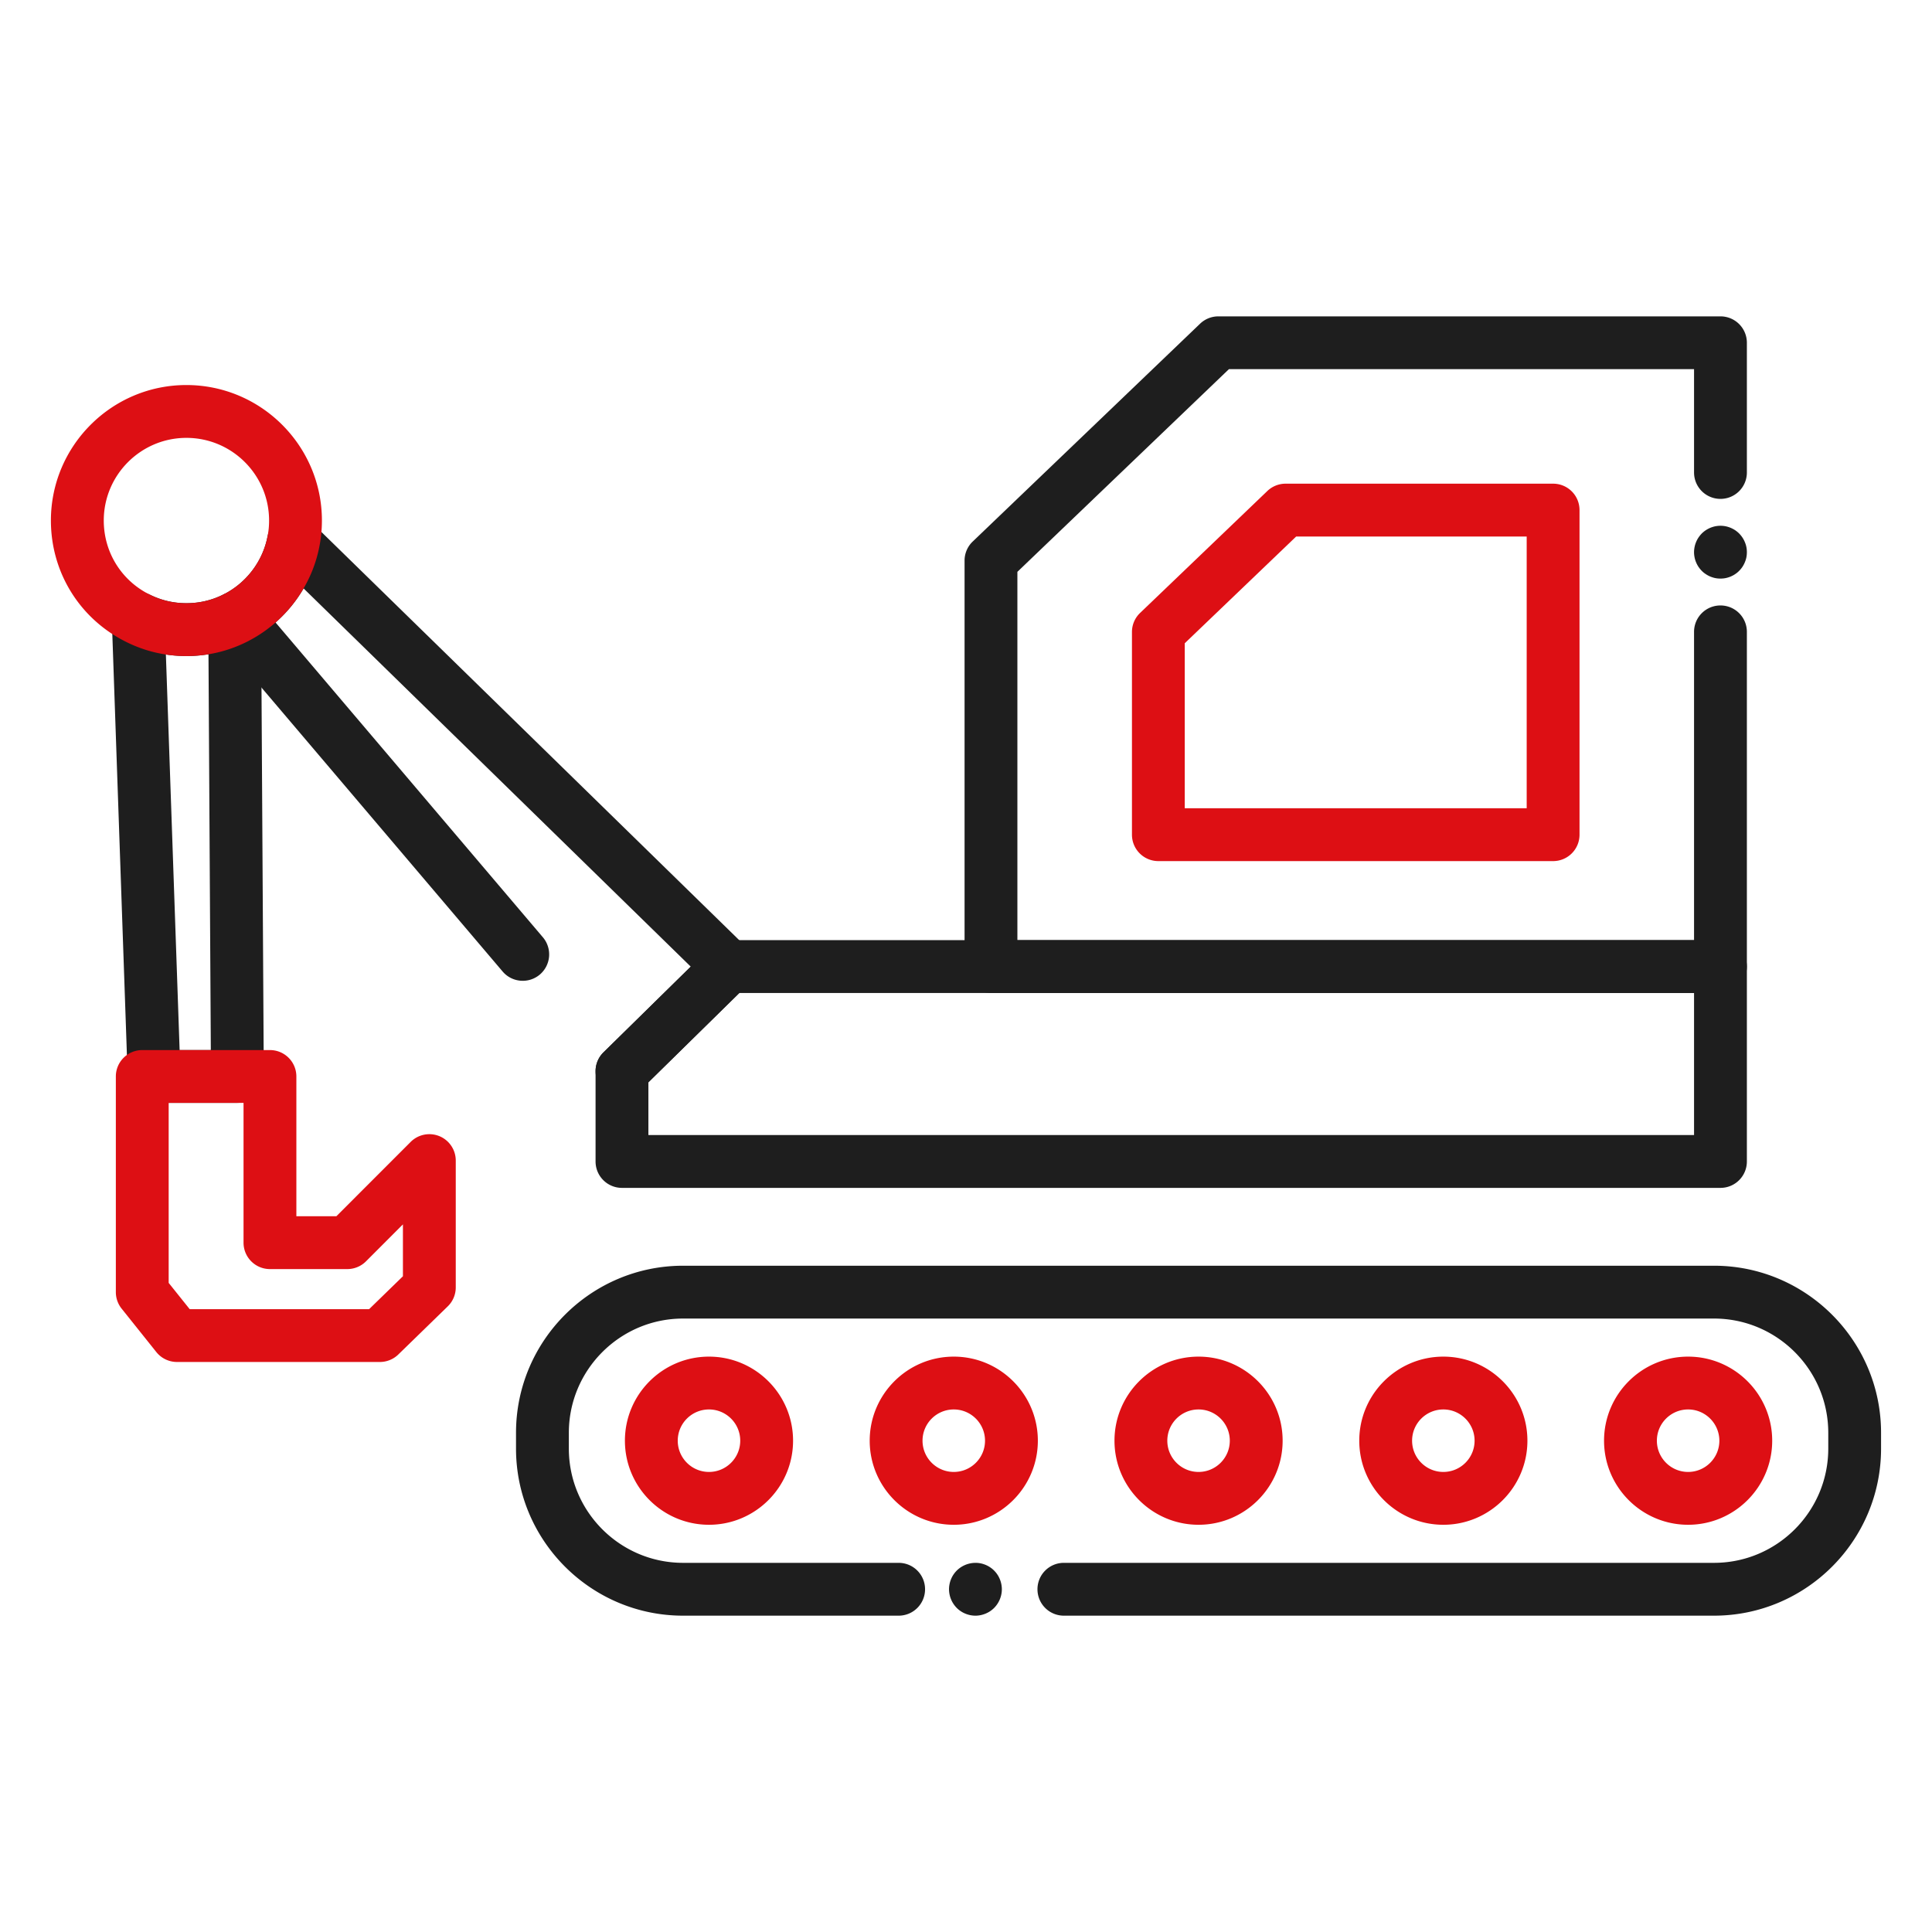 <svg xmlns="http://www.w3.org/2000/svg" viewBox="0 0 512 512" xml:space="preserve"><path d="M455.94 263.15H262.62c-3.87 0-7-3.13-7-7V148.56c0-1.91.78-3.73 2.16-5.05l60.25-57.72a6.994 6.994 0 0 1 4.84-1.95h133.07c3.87 0 7 3.13 7 7v34.37c0 3.87-3.13 7-7 7s-7-3.13-7-7V97.83H325.68l-56.06 53.71v97.6h179.32v-81.69c0-3.87 3.13-7 7-7s7 3.13 7 7v88.69c0 3.88-3.13 7.01-7 7.01z" fill="#1e1e1e" class="fill-1b3954"></path><path d="M455.94 153.33c-.45 0-.91-.04-1.37-.13-.44-.09-.88-.23-1.31-.4-.42-.18-.82-.39-1.2-.65-.39-.25-.75-.54-1.07-.87-.32-.32-.61-.68-.87-1.06-.25-.38-.47-.79-.64-1.21-.18-.42-.31-.86-.4-1.31-.09-.45-.14-.91-.14-1.37 0-.45.05-.91.14-1.36.09-.45.22-.89.4-1.31.17-.43.39-.83.64-1.21.26-.38.55-.74.87-1.07.32-.32.68-.61 1.07-.87.38-.25.78-.46 1.2-.64.43-.17.87-.31 1.31-.4.91-.18 1.84-.18 2.74 0 .45.09.89.23 1.31.4.42.18.83.39 1.21.64.38.26.74.55 1.06.87.32.33.62.69.87 1.07s.47.78.64 1.21c.18.42.32.86.41 1.31.09.45.13.91.13 1.36 0 .46-.04.92-.13 1.37-.09.45-.23.89-.41 1.31a6.818 6.818 0 0 1-1.51 2.27c-.32.33-.68.62-1.06.87-.38.26-.79.47-1.21.65-.42.17-.86.31-1.31.4-.45.09-.91.13-1.37.13z" fill="#1e1e1e" class="fill-1b3954"></path><path d="M411.59 228.2H306.98c-3.87 0-7-3.13-7-7v-53.72c0-1.91.78-3.73 2.16-5.05l33.71-32.3a6.994 6.994 0 0 1 4.84-1.95h70.9c3.87 0 7 3.13 7 7v86.02c0 3.87-3.13 7-7 7zm-97.61-14h90.61v-72.02H343.5l-29.53 28.29v43.73z" fill="#dd0f14" class="fill-16ade1"></path><path d="M258.5 428.17c-1.84 0-3.65-.75-4.95-2.05-.32-.33-.61-.68-.87-1.07-.25-.38-.47-.78-.64-1.21-.18-.42-.31-.86-.4-1.31s-.14-.91-.14-1.36c0-.46.05-.92.14-1.37s.22-.89.4-1.31c.17-.42.39-.83.64-1.21.26-.38.55-.74.87-1.06a7.082 7.082 0 0 1 6.32-1.92c.44.09.88.23 1.31.4.42.18.83.39 1.21.65.38.25.74.54 1.06.87a6.818 6.818 0 0 1 1.51 2.27c.18.42.31.86.4 1.31.09.45.14.91.14 1.37 0 1.84-.75 3.64-2.05 4.95-.32.32-.68.61-1.06.87-.38.25-.79.46-1.21.64-.43.17-.87.31-1.31.4-.45.09-.91.14-1.37.14z" fill="#1e1e1e" class="fill-1b3954"></path><path d="M454.22 428.17H281.94c-3.87 0-7-3.13-7-7s3.13-7 7-7h172.29c16.69 0 30.28-13.58 30.28-30.28v-4.18c0-16.69-13.58-30.28-30.28-30.28h-273.2c-16.69 0-30.28 13.58-30.28 30.28v4.18c0 16.69 13.58 30.28 30.28 30.28h57.12c3.87 0 7 3.13 7 7s-3.13 7-7 7h-57.12c-24.41 0-44.28-19.86-44.28-44.28v-4.18c0-24.41 19.86-44.28 44.28-44.28h273.19c24.41 0 44.28 19.86 44.28 44.28v4.18c0 24.41-19.86 44.28-44.28 44.28zM455.94 314.8H164.83c-3.87 0-7-3.13-7-7v-23.92c0-1.88.75-3.68 2.09-4.99l28.23-27.73a6.99 6.99 0 0 1 4.91-2.01h262.88c3.87 0 7 3.13 7 7v51.65c0 3.87-3.13 7-7 7zm-284.11-14h277.11v-37.65H195.92l-24.09 23.67v13.98z" fill="#1e1e1e" class="fill-1b3954"></path><path d="M164.83 290.88c-1.81 0-3.62-.7-4.99-2.09a6.998 6.998 0 0 1 .09-9.9l23.13-22.72-102.6-100.23a36.45 36.45 0 0 1-7.43 9.03l70.84 83.42a7.012 7.012 0 0 1-.8 9.87c-2.95 2.5-7.37 2.14-9.87-.8l-75.84-89.3a7.003 7.003 0 0 1 2.12-10.75c5.89-3.05 10.16-8.73 11.41-15.21a7.002 7.002 0 0 1 4.79-5.35c2.46-.77 5.14-.12 6.98 1.67l115.29 112.63c1.35 1.31 2.11 3.12 2.11 5s-.75 3.68-2.09 5l-28.23 27.73c-1.37 1.33-3.14 2-4.91 2z" fill="#1e1e1e" class="fill-1b3954"></path><path d="M62.91 292.27H40.84c-3.77 0-6.87-2.99-7-6.76l-4.21-121.39a7.03 7.03 0 0 1 3.2-6.13 6.997 6.997 0 0 1 6.9-.39c3.01 1.49 6.26 2.25 9.67 2.25s6.67-.76 9.68-2.25a6.994 6.994 0 0 1 6.78.31 7.006 7.006 0 0 1 3.33 5.92l.72 121.39c.01 1.86-.72 3.65-2.04 4.98a6.96 6.96 0 0 1-4.96 2.07zm-15.31-14h8.27l-.62-104.88c-3.69.6-7.58.62-11.29.06l3.64 104.82z" fill="#1e1e1e" class="fill-1b3954"></path><path d="M100.66 360.94H46.9a7.01 7.01 0 0 1-5.47-2.63l-9.2-11.51a7.002 7.002 0 0 1-1.53-4.37v-57.15c0-3.87 3.13-7 7-7h33.84c3.87 0 7 3.13 7 7v37.04h10.6l19.69-19.7c2-2 5.01-2.6 7.63-1.52a6.994 6.994 0 0 1 4.32 6.47v33.61c0 1.89-.76 3.7-2.12 5.02l-13.12 12.77a7.01 7.01 0 0 1-4.88 1.97zm-50.39-14h47.55l8.96-8.72v-13.75l-9.79 9.8a7.001 7.001 0 0 1-4.95 2.05h-20.5c-3.87 0-7-3.13-7-7v-37.04H44.7v47.7l5.57 6.96zM187.89 404.08c-12.29 0-22.28-9.99-22.28-22.28s9.99-22.28 22.28-22.28c12.28 0 22.28 9.99 22.28 22.28s-10 22.28-22.28 22.28zm0-30.56c-4.57 0-8.28 3.71-8.28 8.28 0 4.57 3.71 8.28 8.28 8.28 4.56 0 8.28-3.71 8.28-8.28 0-4.57-3.71-8.28-8.28-8.28zM252.76 404.08c-12.29 0-22.28-9.99-22.28-22.28s9.99-22.28 22.28-22.28 22.28 9.99 22.28 22.28-10 22.28-22.28 22.28zm0-30.56c-4.57 0-8.28 3.71-8.28 8.28 0 4.57 3.71 8.28 8.28 8.28s8.28-3.71 8.28-8.28c0-4.57-3.72-8.28-8.28-8.28zM317.63 404.08c-12.29 0-22.28-9.99-22.28-22.28s9.99-22.28 22.28-22.28c12.28 0 22.28 9.99 22.28 22.28s-10 22.28-22.28 22.28zm0-30.56c-4.57 0-8.28 3.71-8.28 8.28 0 4.57 3.71 8.28 8.28 8.28 4.56 0 8.28-3.71 8.28-8.28 0-4.57-3.72-8.28-8.28-8.28zM382.5 404.08c-12.29 0-22.28-9.99-22.28-22.28s9.99-22.28 22.28-22.28 22.28 9.99 22.28 22.28-10 22.28-22.28 22.28zm0-30.56c-4.57 0-8.28 3.71-8.28 8.28 0 4.57 3.71 8.28 8.28 8.28s8.28-3.71 8.28-8.28c0-4.57-3.72-8.28-8.28-8.28zM447.37 404.08c-12.29 0-22.28-9.99-22.28-22.28s9.99-22.28 22.28-22.28c12.28 0 22.28 9.99 22.28 22.28s-10 22.28-22.28 22.28zm0-30.56c-4.57 0-8.28 3.71-8.28 8.28 0 4.57 3.71 8.28 8.28 8.28 4.56 0 8.28-3.71 8.28-8.28-.01-4.57-3.72-8.28-8.28-8.28zM49.4 116.04c-12.08 0-21.9 9.83-21.9 21.91 0 8.4 4.68 15.93 12.22 19.65a21.58 21.58 0 0 0 9.68 2.26c3.41 0 6.67-.76 9.68-2.25.04-.02.09-.04.13-.06l.27-.15c5.89-3.05 10.16-8.73 11.41-15.21.29-1.39.42-2.79.42-4.23.01-12.09-9.82-21.92-21.91-21.92zm0 57.82c-5.58 0-10.93-1.25-15.89-3.71-12.34-6.08-20.02-18.42-20.02-32.2 0-19.8 16.11-35.91 35.9-35.91 19.8 0 35.92 16.11 35.92 35.91 0 2.38-.23 4.73-.69 6.97-2.04 10.5-8.96 19.79-18.52 24.81-.3.17-.61.33-.93.48-4.92 2.42-10.22 3.65-15.77 3.65z" fill="#dd0f14" class="fill-16ade1"></path></svg>